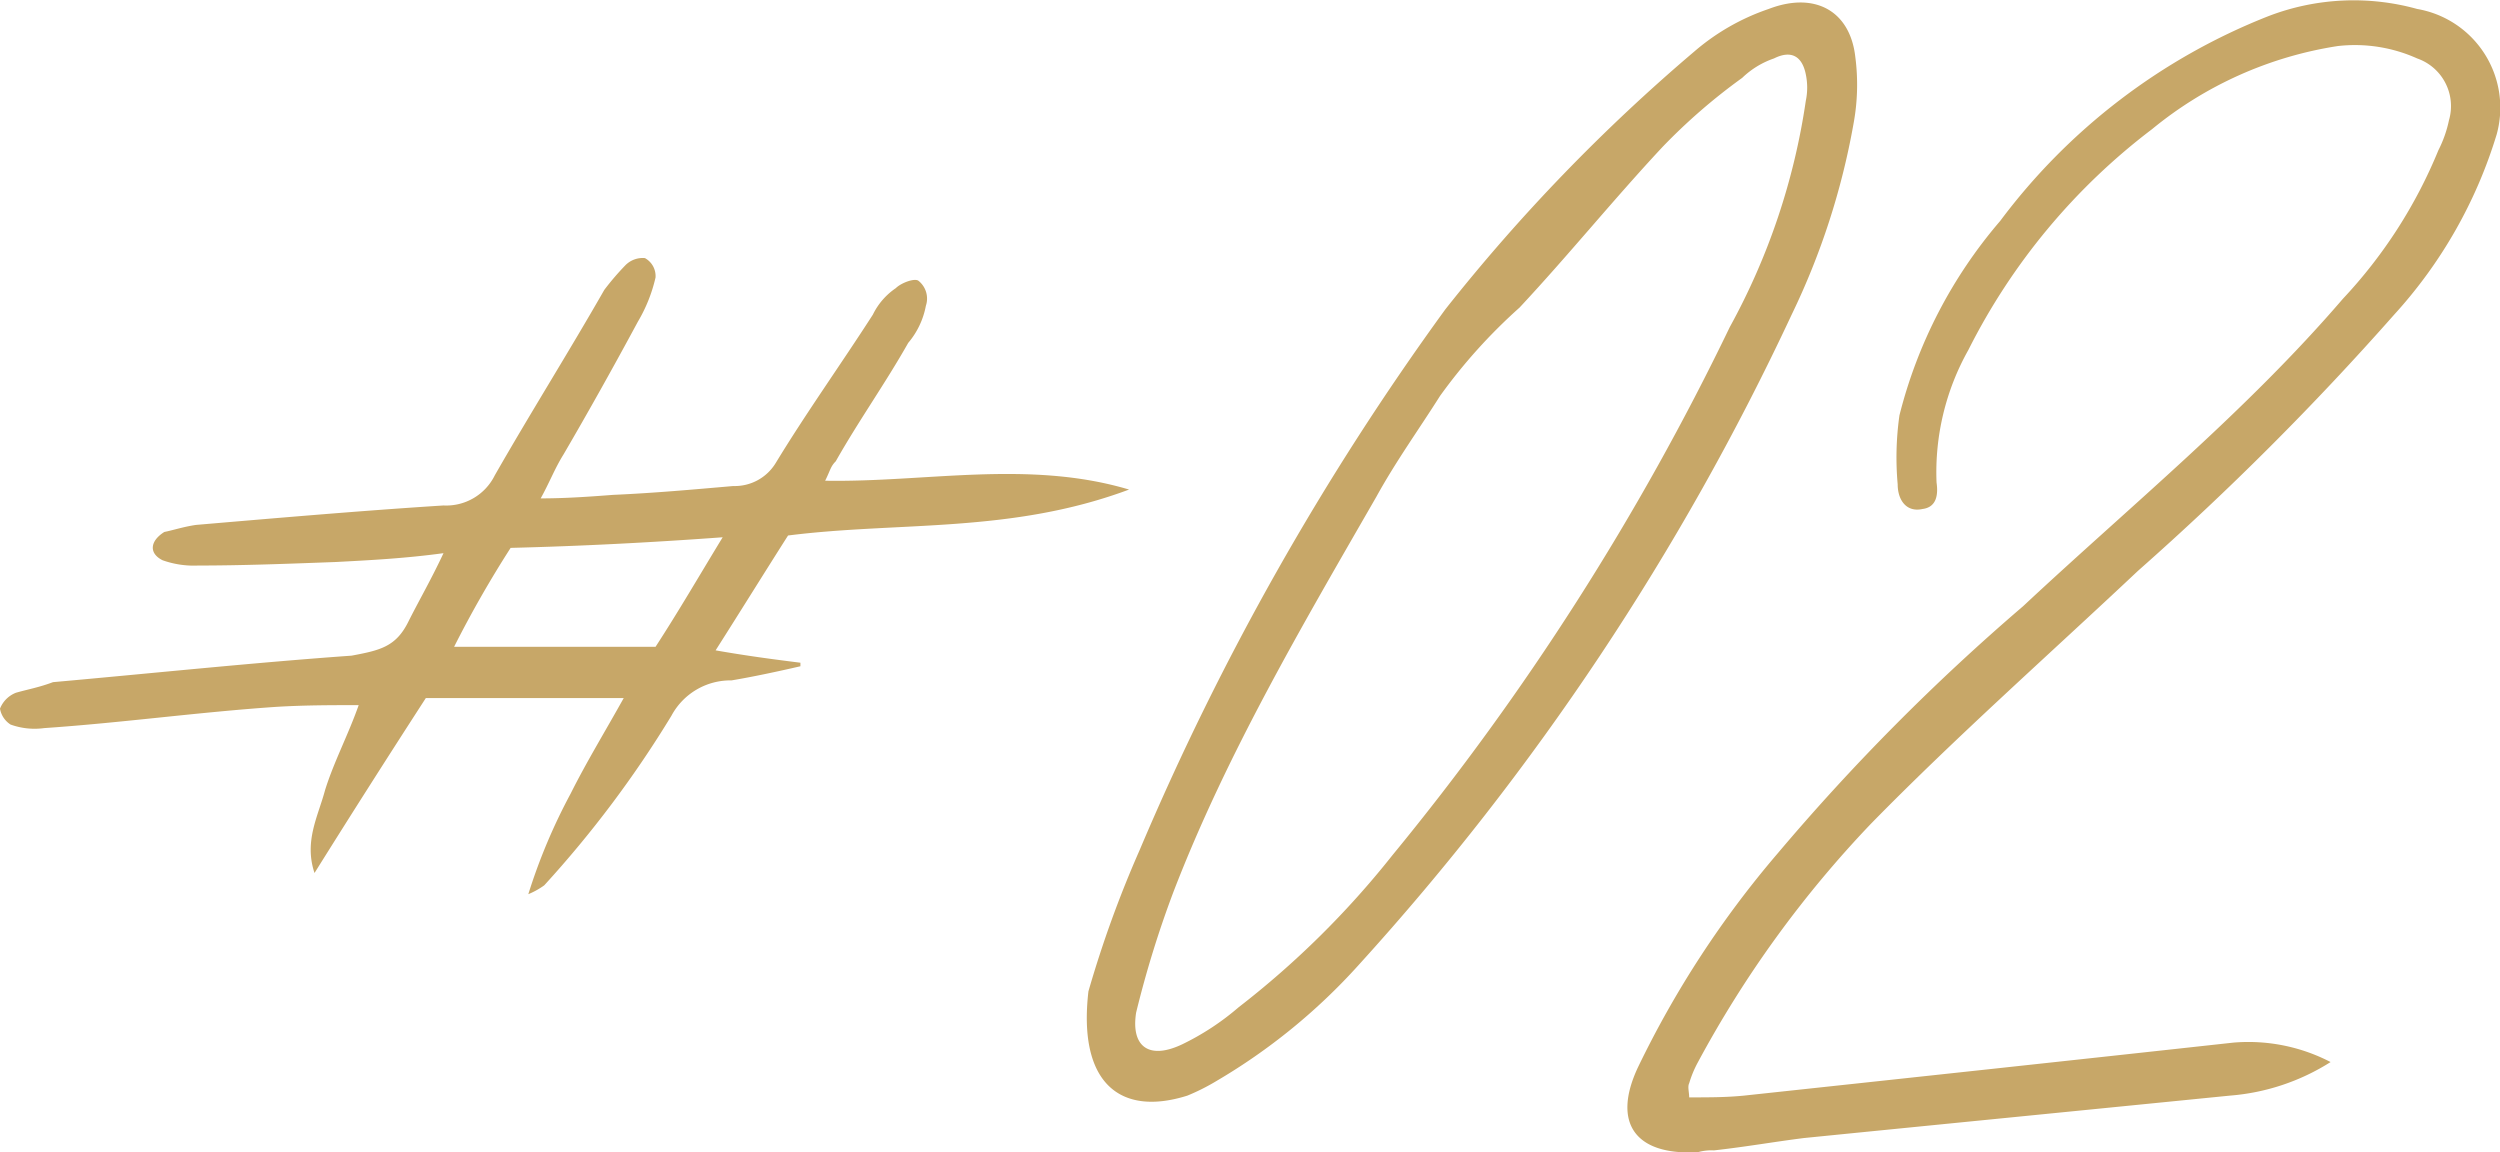 <svg xmlns="http://www.w3.org/2000/svg" width="99.042" height="45.656" viewBox="0 0 99.042 45.656"><path d="M22.4-28.63c.35-.63.56-1.19.91-1.75q1.47-2.52,2.94-5.25a6.1,6.1,0,0,0,.7-1.75.811.811,0,0,0-.42-.77.962.962,0,0,0-.77.28,10.451,10.451,0,0,0-.84.98c-1.4,2.45-2.94,4.9-4.34,7.35a2.145,2.145,0,0,1-2.03,1.19c-3.29.21-6.51.49-9.8.77-.49.07-.91.21-1.26.28-.56.35-.63.84-.07,1.12a3.678,3.678,0,0,0,1.4.21c1.75,0,3.57-.07,5.46-.14,1.33-.07,2.73-.14,4.27-.35-.49,1.05-.98,1.89-1.4,2.73-.49.98-1.12,1.12-2.24,1.33-3.92.28-7.91.7-11.83,1.05-.56.21-.98.28-1.47.42a1.114,1.114,0,0,0-.63.63.932.932,0,0,0,.42.63,2.8,2.8,0,0,0,1.33.14c3.08-.21,6.09-.63,9.17-.84,1.12-.07,2.24-.07,3.29-.07-.42,1.19-.98,2.24-1.33,3.36-.28,1.05-.84,2.03-.42,3.29q2.1-3.36,4.41-6.93h7.84c-.7,1.26-1.47,2.52-2.1,3.78a22.758,22.758,0,0,0-1.68,3.99,3.1,3.1,0,0,0,.63-.35,43.179,43.179,0,0,0,5.04-6.72,2.654,2.654,0,0,1,2.38-1.4c.84-.14,1.82-.35,2.73-.56v-.14c-1.12-.14-2.17-.28-3.36-.49.98-1.54,1.89-3.01,2.87-4.55,4.41-.56,8.82-.07,13.51-1.82-3.99-1.19-8.05-.28-12.04-.35.21-.42.21-.56.42-.77.91-1.61,1.96-3.08,2.87-4.69a3.174,3.174,0,0,0,.7-1.47.9.9,0,0,0-.28-.98c-.14-.14-.7.07-.91.28a2.687,2.687,0,0,0-.91,1.05c-1.26,1.96-2.66,3.92-3.85,5.88a1.9,1.9,0,0,1-1.68.91c-1.61.14-3.15.28-4.76.35C24.36-28.7,23.38-28.63,22.4-28.63Zm4.55,5.88H18.97a43.506,43.506,0,0,1,2.24-3.92c2.8-.07,5.53-.21,8.4-.42C28.63-25.48,27.86-24.15,26.95-22.75ZM44.1-9.1c-.42,3.64,1.26,4.97,3.92,4.13a8.357,8.357,0,0,0,1.12-.56,23.8,23.8,0,0,0,5.67-4.62A103.348,103.348,0,0,0,71.96-35.91a28.95,28.95,0,0,0,2.45-7.56,8.485,8.485,0,0,0,.07-2.66c-.21-1.82-1.61-2.59-3.43-1.89a8.882,8.882,0,0,0-2.94,1.68,71.671,71.671,0,0,0-9.87,10.22A107.94,107.94,0,0,0,46.13-14.7,44.246,44.246,0,0,0,44.1-9.1ZM72.52-44.38a26.562,26.562,0,0,1-3.01,8.96A104.159,104.159,0,0,1,56.14-14.49a35.4,35.4,0,0,1-6.09,6.02A10.247,10.247,0,0,1,47.81-7c-1.33.63-2.03.07-1.82-1.26a41.264,41.264,0,0,1,1.47-4.76c2.1-5.46,5.11-10.57,8.05-15.68.77-1.4,1.68-2.66,2.52-3.99a21.584,21.584,0,0,1,3.15-3.5c1.96-2.1,3.71-4.27,5.67-6.37A23.178,23.178,0,0,1,70-45.29a3.408,3.408,0,0,1,1.26-.77c.7-.35,1.12-.07,1.26.63A2.548,2.548,0,0,1,72.52-44.38ZM67.9-4.9c0-.21-.07-.42,0-.56a4.282,4.282,0,0,1,.35-.84,43.492,43.492,0,0,1,6.86-9.45c3.36-3.43,7-6.65,10.57-10.01A115.743,115.743,0,0,0,95.83-35.91a18.6,18.6,0,0,0,4.06-7.14,3.969,3.969,0,0,0-3.15-4.97,9.413,9.413,0,0,0-5.88.28,24.426,24.426,0,0,0-10.64,8.12,18.872,18.872,0,0,0-3.99,7.7,11.881,11.881,0,0,0-.07,2.73c0,.63.35,1.12.98.98.56-.07.63-.56.56-1.05a9.886,9.886,0,0,1,1.26-5.25,25.164,25.164,0,0,1,7.28-8.75,15.253,15.253,0,0,1,7.35-3.29,6,6,0,0,1,3.15.49A2,2,0,0,1,98-43.61a4.716,4.716,0,0,1-.42,1.19,19.237,19.237,0,0,1-3.78,5.88c-3.85,4.48-8.4,8.19-12.67,12.18a85.694,85.694,0,0,0-9.73,9.8,39.171,39.171,0,0,0-5.53,8.47c-1.05,2.24-.07,3.5,2.38,3.36a1.938,1.938,0,0,1,.63-.07c1.26-.14,2.45-.35,3.57-.49,5.6-.56,11.27-1.12,16.87-1.68A8.715,8.715,0,0,0,93.31-6.3a7.059,7.059,0,0,0-3.85-.77c-6.37.7-12.88,1.4-19.39,2.1C69.37-4.9,68.67-4.9,67.9-4.9Z" transform="translate(-0.98 48.375)" fill="#c7a768"/></svg>